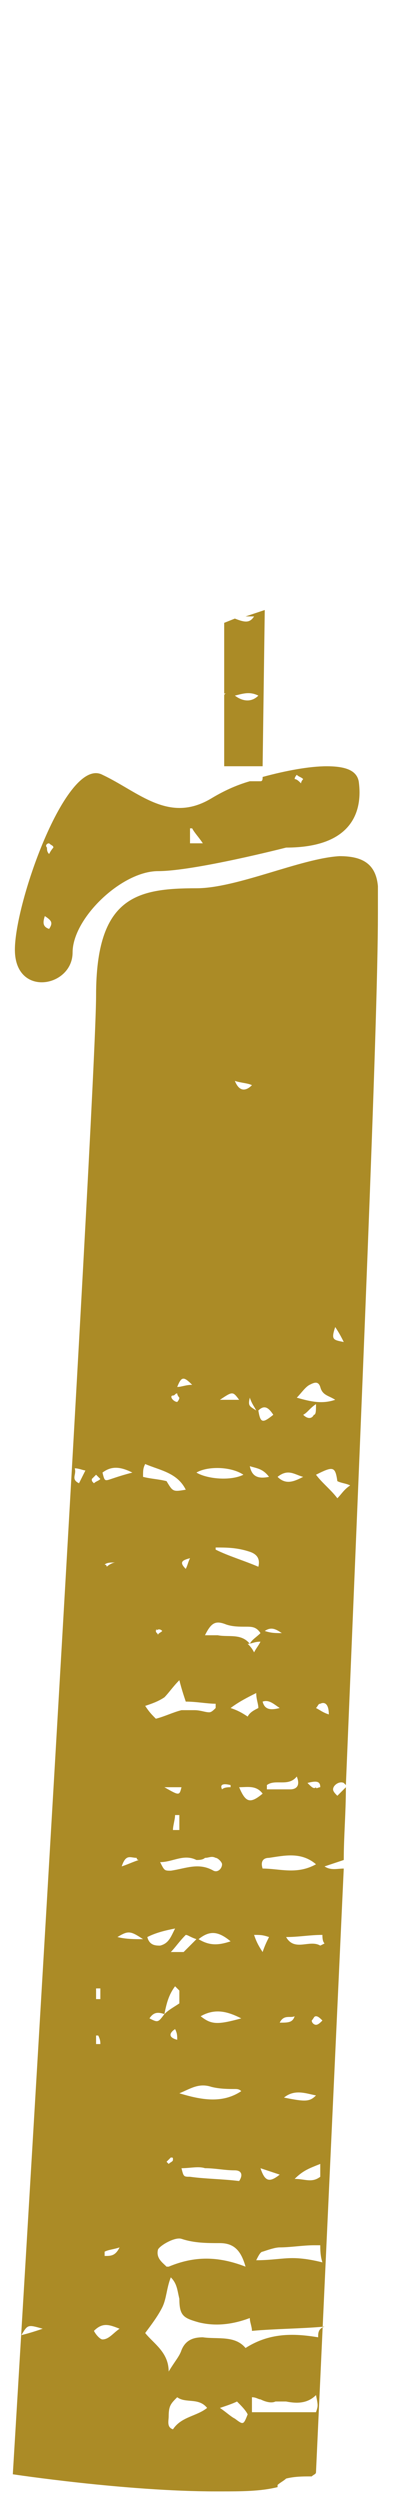 <?xml version="1.0" encoding="UTF-8"?>
<!-- Generator: Adobe Illustrator 26.5.0, SVG Export Plug-In . SVG Version: 6.00 Build 0)  -->
<svg xmlns="http://www.w3.org/2000/svg" xmlns:xlink="http://www.w3.org/1999/xlink" version="1.1" id="Ebene_1" x="0px" y="0px" viewBox="0 0 18.5 116.8" style="enable-background:new 0 0 18.5 116.8;" xml:space="preserve">
<style type="text/css">
	.st0{fill:#AB8B26;}
</style>
<g>
	<path class="st0" d="M9.2,41.5c-2.8,0-4.7,0.4-4.7,5s-3.9,69.1-3.9,69.1s5.3,0.8,9.5,0.8h0.2c1,0,1.9,0,2.7-0.2v-0.1   c0.1-0.1,0.3-0.2,0.4-0.3c0.4-0.1,0.8-0.1,1.1-0.1h0.1c0.1-0.1,0.2-0.1,0.2-0.2c0,0,0.6-13,1.3-28.2c-0.3,0-0.6,0.1-0.9-0.1   c0.3-0.1,0.6-0.2,0.9-0.3c0-1.1,0.1-2.2,0.1-3.4c-0.1,0.1-0.2,0.2-0.4,0.4c-0.1-0.1-0.2-0.2-0.2-0.3c0-0.2,0.3-0.4,0.5-0.3l0.1,0.1   c0.7-17,1.5-35.5,1.5-40.7v-0.2c0-0.6,0-0.9,0-1.1c-0.1-1.1-0.8-1.4-1.8-1.4C14.1,40.1,11.1,41.5,9.2,41.5z M14.5,64.7   c0.2-0.1,0.4-0.2,0.5,0.1c0.1,0.4,0.4,0.4,0.7,0.6c-0.6,0.2-1.1,0.1-1.8-0.1C14.1,65.1,14.3,64.8,14.5,64.7z M14.8,94.6   c-0.1,0-0.2-0.1-0.2-0.2c0.1-0.1,0.1-0.2,0.2-0.2c0.1,0,0.2,0.1,0.3,0.2C15,94.5,14.9,94.6,14.8,94.6z M15,101.7   c-0.4,0.3-0.7,0.1-1.2,0.1c0.4-0.4,0.7-0.5,1.2-0.7C15,101.4,15,101.5,15,101.7z M14.8,97.9c-0.3,0.3-0.5,0.3-1.5,0.1   C13.8,97.6,14.3,97.8,14.8,97.9z M13.1,94.5c0.2-0.4,0.5-0.2,0.7-0.3C13.7,94.5,13.5,94.5,13.1,94.5z M12.3,87.3   c-0.1-0.3,0-0.5,0.3-0.5c0.7-0.1,1.5-0.3,2.2,0.3C13.9,87.6,13.1,87.3,12.3,87.3z M7.7,83.5c0.3,0,0.5,0,0.8,0   C8.4,83.9,8.4,83.9,7.7,83.5z M8.4,84.8c0,0.2,0,0.5,0,0.7c-0.1,0-0.2,0-0.3,0c0-0.2,0.1-0.5,0.1-0.7C8.2,84.8,8.3,84.8,8.4,84.8z    M9.2,86.9c0.1,0,0.3,0,0.4-0.1c0.2,0,0.3-0.1,0.5,0c0.1,0,0.3,0.2,0.3,0.3c0,0.2-0.2,0.4-0.4,0.3c-0.7-0.4-1.3-0.1-2,0   c-0.3,0-0.3,0-0.5-0.4C8.1,87,8.6,86.6,9.2,86.9z M12.6,69c-0.5,0.1-0.8,0-0.9-0.5C12,68.6,12.3,68.6,12.6,69z M11.7,65.3   c0.1,0.3,0.2,0.4,0.3,0.6C11.7,65.7,11.6,65.7,11.7,65.3z M12.3,79.5c0.3-0.1,0.5,0.1,0.8,0.3C12.7,79.9,12.4,79.9,12.3,79.5z    M13.9,83c0.2,0.5-0.1,0.6-0.3,0.6c-0.3,0-0.7,0-1.1,0c0-0.1,0-0.1,0-0.2C12.9,83.1,13.5,83.5,13.9,83z M8.4,97.8   c0.5-0.2,0.9-0.5,1.5-0.3c0.4,0.1,0.8,0.1,1.1,0.1c0.1,0,0.2,0,0.3,0.1C10.4,98.3,9.4,98.1,8.4,97.8z M11.2,101.9   c-0.8-0.1-1.6-0.1-2.3-0.2c-0.3,0-0.3,0-0.4-0.4c0.4,0,0.8-0.1,1.1,0c0.5,0,0.9,0.1,1.4,0.1C11.3,101.4,11.4,101.6,11.2,101.9z    M8.2,94.8c0.1,0.2,0.1,0.3,0.1,0.5C7.9,95.2,7.9,95,8.2,94.8z M8.1,100.9c0,0.1-0.1,0.1-0.2,0.2L7.8,101c0.1-0.1,0.2-0.2,0.2-0.2   C8.1,100.8,8.1,100.8,8.1,100.9z M7.7,94.1c0.1-0.5,0.2-0.9,0.5-1.3C8.3,92.9,8.4,93,8.4,93c0,0.2,0,0.4,0,0.6   C8.1,93.8,7.9,93.9,7.7,94.1z M8,91.2c0.2-0.2,0.4-0.5,0.7-0.8c0.1,0,0.2,0.1,0.5,0.2C9,90.8,8.8,91,8.6,91.2   C8.4,91.2,8.2,91.2,8,91.2z M9.4,94.2c0.7-0.4,1.3-0.2,1.9,0.1C10.2,94.6,9.9,94.6,9.4,94.2z M9.3,90.6c0.5-0.4,0.9-0.4,1.5,0.1   C10.2,90.9,9.8,90.9,9.3,90.6z M10.4,83.6c-0.1-0.2,0-0.3,0.4-0.2v0.1C10.7,83.5,10.5,83.5,10.4,83.6z M10.8,79.8   c0.4-0.3,0.8-0.5,1.2-0.7c0,0.3,0.1,0.5,0.1,0.7c-0.2,0.1-0.4,0.2-0.5,0.4C11.3,80,11.1,79.9,10.8,79.8z M11.9,77.2   c-0.1-0.2-0.2-0.3-0.3-0.4c0.2,0,0.3-0.1,0.6-0.1C12.1,76.9,12,77,11.9,77.2z M11.7,72.5c0.3,0.1,0.5,0.3,0.4,0.7   c-0.7-0.3-1.4-0.5-2-0.8v-0.1C10.6,72.3,11.1,72.3,11.7,72.5z M10.6,75.9c0.3,0.1,0.6,0.1,0.9,0.1c0.3,0,0.5,0,0.7,0.3   c-0.2,0.2-0.4,0.3-0.5,0.5c-0.4-0.5-1-0.3-1.5-0.4c-0.2,0-0.4,0-0.6,0C9.9,75.8,10.1,75.7,10.6,75.9z M8.2,90.1   c-0.2,0.4-0.3,0.7-0.7,0.8c-0.2,0-0.5,0-0.6-0.4C7.3,90.3,7.7,90.2,8.2,90.1z M7.7,94.1c-0.3,0.4-0.3,0.4-0.7,0.2   C7.2,94,7.4,94,7.7,94.1z M7.4,105.1c0.1-0.2,0.8-0.6,1.1-0.5c0.6,0.2,1.2,0.2,1.8,0.2c0.7,0,1,0.4,1.2,1.1c-1.3-0.5-2.4-0.5-3.6,0   H7.8C7.6,105.7,7.3,105.5,7.4,105.1z M11.2,83.5c0.4,0,0.8-0.1,1.1,0.3C11.7,84.3,11.5,84.2,11.2,83.5z M13.1,101.6   c-0.5,0.4-0.7,0.3-0.9-0.3C12.5,101.4,12.8,101.5,13.1,101.6z M11.9,90.4c0.3,0,0.4,0,0.7,0.1c-0.1,0.2-0.2,0.4-0.3,0.7   C12.1,90.9,12,90.7,11.9,90.4z M14.4,83.3c0.4-0.1,0.6-0.1,0.6,0.2c-0.1,0-0.2,0.1-0.2,0C14.7,83.6,14.6,83.5,14.4,83.3z    M14.2,66.1c0.2-0.1,0.3-0.3,0.6-0.5c0,0.3,0,0.5-0.1,0.5C14.6,66.3,14.4,66.3,14.2,66.1z M14.2,69c-0.4,0.2-0.8,0.4-1.2,0   C13.5,68.6,13.8,68.9,14.2,69z M13.2,76.3c-0.3,0-0.5,0-0.8-0.1C12.7,76,12.9,76.1,13.2,76.3z M12.8,66.1c-0.5,0.4-0.6,0.4-0.7-0.2   C12.4,65.6,12.6,65.8,12.8,66.1z M11.8,50.7C11.5,51,11.2,51,11,50.5C11.3,50.6,11.6,50.6,11.8,50.7z M11.2,65.4   c-0.3,0-0.6,0-0.9,0C10.9,65,10.9,65,11.2,65.4z M11.4,68.9c-0.6,0.3-1.7,0.2-2.2-0.1C9.7,68.5,10.8,68.5,11.4,68.9z M10.1,79.6   c0,0.1,0,0.1,0,0.2C10,79.9,9.9,80,9.8,80c-0.2,0-0.4-0.1-0.7-0.1c-0.2,0-0.4,0-0.6,0c-0.4,0.1-0.8,0.3-1.2,0.4   C7.1,80.1,7,80,6.8,79.7c0.3-0.1,0.6-0.2,0.9-0.4c0.2-0.2,0.4-0.5,0.7-0.8c0.1,0.4,0.2,0.7,0.3,1C9.2,79.5,9.7,79.6,10.1,79.6z    M7.3,76.2C7.3,76.1,7.4,76.1,7.3,76.2c0.1-0.1,0.2-0.1,0.3,0c-0.1,0.1-0.2,0.1-0.2,0.2C7.4,76.3,7.3,76.3,7.3,76.2z M8.9,72.8   c-0.1,0.2-0.1,0.3-0.2,0.5C8.4,73,8.5,72.9,8.9,72.8z M9,64.7c-0.3,0-0.5,0.1-0.7,0.1C8.5,64.3,8.6,64.3,9,64.7z M8.1,65.2   c0.1,0,0.1-0.1,0.2-0.1c0,0.1,0.1,0.2,0.1,0.2c0,0.1-0.1,0.2-0.1,0.2c-0.1,0-0.2-0.1-0.2-0.1C8,65.3,8,65.2,8.1,65.2z M6.8,68.4   c0.7,0.3,1.5,0.4,1.9,1.2c-0.6,0.1-0.6,0.1-0.9-0.4c-0.4-0.1-0.7-0.1-1.1-0.2C6.7,68.7,6.7,68.6,6.8,68.4z M6.7,90.6   c-0.4,0-0.8,0-1.2-0.1C6,90.2,6.1,90.2,6.7,90.6z M6.5,86.9C6.2,87,6,87.1,5.7,87.2c0.2-0.6,0.4-0.4,0.7-0.4   C6.4,86.8,6.4,86.9,6.5,86.9z M6.2,68.8c-0.4,0.1-0.7,0.2-1,0.3c-0.3,0.1-0.3,0.1-0.4-0.3C5.2,68.5,5.6,68.5,6.2,68.8z M5.4,73   c-0.1,0-0.3,0.1-0.4,0.2c0,0,0-0.1-0.1-0.1C5,73,5.2,73,5.4,73C5.4,72.9,5.4,72.9,5.4,73z M4.7,93.4c-0.1,0-0.1,0-0.2,0   c0-0.2,0-0.3,0-0.5c0.1,0,0.1,0,0.2,0C4.7,93,4.7,93.2,4.7,93.4z M4.7,95.5c-0.1,0-0.1,0-0.2,0c0-0.1,0-0.2,0-0.4h0.1   C4.7,95.3,4.7,95.4,4.7,95.5z M1,109.1c0.3-0.5,0.3-0.5,1-0.3C1.7,108.9,1.4,109,1,109.1z M3.7,69.3c-0.4-0.2-0.1-0.4-0.2-0.7   c0.2,0,0.4,0.1,0.5,0.1C3.9,68.9,3.8,69.1,3.7,69.3z M4.3,69.1C4.4,69,4.4,69,4.5,68.9c0,0,0.1,0.1,0.2,0.2   c-0.1,0.1-0.2,0.1-0.3,0.2C4.3,69.2,4.3,69.2,4.3,69.1z M4.8,109.3c-0.1,0-0.3-0.2-0.4-0.4c0.4-0.4,0.7-0.3,1.2-0.1   C5.3,109,5.1,109.3,4.8,109.3z M4.9,105.4c0-0.1,0-0.1,0-0.2c0.2-0.1,0.4-0.1,0.7-0.2C5.4,105.4,5.2,105.4,4.9,105.4z M8.1,113.5   c-0.3-0.1-0.2-0.4-0.2-0.6c0-0.5,0.1-0.6,0.4-0.9c0.4,0.3,1,0,1.4,0.5C9.2,112.9,8.5,112.9,8.1,113.5z M11,113   c-0.2-0.1-0.4-0.3-0.7-0.5c0.3-0.1,0.6-0.2,0.8-0.3c0.2,0.2,0.4,0.4,0.5,0.6C11.4,113.3,11.4,113.3,11,113z M14.8,112.7   c-1,0-1.9,0-3,0c0-0.3,0-0.4,0-0.7c0.2,0,0.3,0.1,0.4,0.1c0.2,0.1,0.5,0.2,0.7,0.1c0.1,0,0.3,0,0.5,0c0.5,0.1,1,0.1,1.4-0.3   C14.9,112.4,14.9,112.4,14.8,112.7z M14.9,109.2c-1.2-0.2-2.3-0.2-3.4,0.5c-0.5-0.6-1.3-0.4-2-0.5c-0.4,0-0.8,0.1-1,0.6   c-0.1,0.3-0.3,0.5-0.6,1c0-0.9-0.7-1.3-1.1-1.8c0.3-0.4,0.6-0.8,0.8-1.2c0.2-0.4,0.2-0.9,0.4-1.4c0.3,0.3,0.3,0.6,0.4,1   c0,0.8,0.2,0.9,0.9,1.1c0.8,0.2,1.6,0.1,2.4-0.2c0,0.2,0.1,0.4,0.1,0.6c1.1-0.1,2.3-0.1,3.4-0.2C14.9,108.8,14.9,109,14.9,109.2z    M13.7,105.5c-0.5,0-1,0.1-1.7,0.1c0.1-0.2,0.2-0.4,0.3-0.4c0.3-0.1,0.6-0.2,0.8-0.2c0.5,0,1.1-0.1,1.6-0.1c0.1,0,0.2,0,0.3,0   c0,0.2,0,0.5,0.1,0.8C14.7,105.6,14.2,105.5,13.7,105.5z M15.2,90.8C15,90.9,15,90.9,15,90.9c-0.5-0.3-1.2,0.3-1.6-0.4   c0.6,0,1.1-0.1,1.7-0.1C15.1,90.5,15.1,90.7,15.2,90.8z M14.8,79.8c0.1-0.1,0.1-0.2,0.2-0.2c0.2-0.1,0.4,0,0.4,0.5   C15.1,80,15,79.9,14.8,79.8z M15.8,70c-0.3-0.4-0.7-0.7-1-1.1c0.8-0.4,0.9-0.4,1,0.3c0.2,0.1,0.4,0.1,0.6,0.2   C16.1,69.6,16,69.8,15.8,70z M15.7,62c0.2,0.3,0.3,0.5,0.4,0.7C15.6,62.6,15.5,62.6,15.7,62z"></path>
	<path class="st0" d="M12.4,28.5l-0.9,0.3c0.1,0,0.3,0,0.4,0c-0.2,0.3-0.4,0.3-0.9,0.1l-0.5,0.2v3.3h0.1c0,0-0.1,0-0.1,0.1v3.3h1.8   L12.4,28.5L12.4,28.5z M11,32.5c0.4-0.1,0.7-0.2,1.1,0C11.8,32.8,11.4,32.8,11,32.5z"></path>
	<path class="st0" d="M3.4,44.5c0-1.6,2.3-3.8,4-3.8s6-1.1,6-1.1c3.1,0,3.6-1.7,3.4-3.1c-0.1-0.5-0.6-0.7-1.5-0.7   c-0.8,0-1.9,0.2-3,0.5c0,0.1,0,0.2-0.1,0.2c-0.2,0-0.3,0-0.5,0c-0.7,0.2-1.3,0.5-1.8,0.8c-2,1.2-3.4-0.3-5.1-1.1   c-1.7-0.9-4.2,6.2-4.1,8.3C0.8,46.6,3.4,46.1,3.4,44.5z M13.9,36.2c0.1,0.1,0.2,0.1,0.3,0.2c0,0-0.1,0.1-0.1,0.2   c-0.1-0.1-0.2-0.2-0.3-0.2C13.8,36.3,13.9,36.2,13.9,36.2z M8.9,38.7H9c0.1,0.2,0.3,0.4,0.5,0.7c-0.2,0-0.4,0-0.6,0   C8.9,39.1,8.9,38.9,8.9,38.7z M2.3,39.4c0.1,0.1,0.2,0.1,0.2,0.2c0,0-0.1,0.1-0.2,0.3c-0.1-0.1-0.1-0.2-0.1-0.3   C2.1,39.5,2.2,39.4,2.3,39.4z M2.1,42.8c0.3,0.2,0.4,0.3,0.2,0.6C2,43.3,2,43.1,2.1,42.8z"></path>
</g>
</svg>
